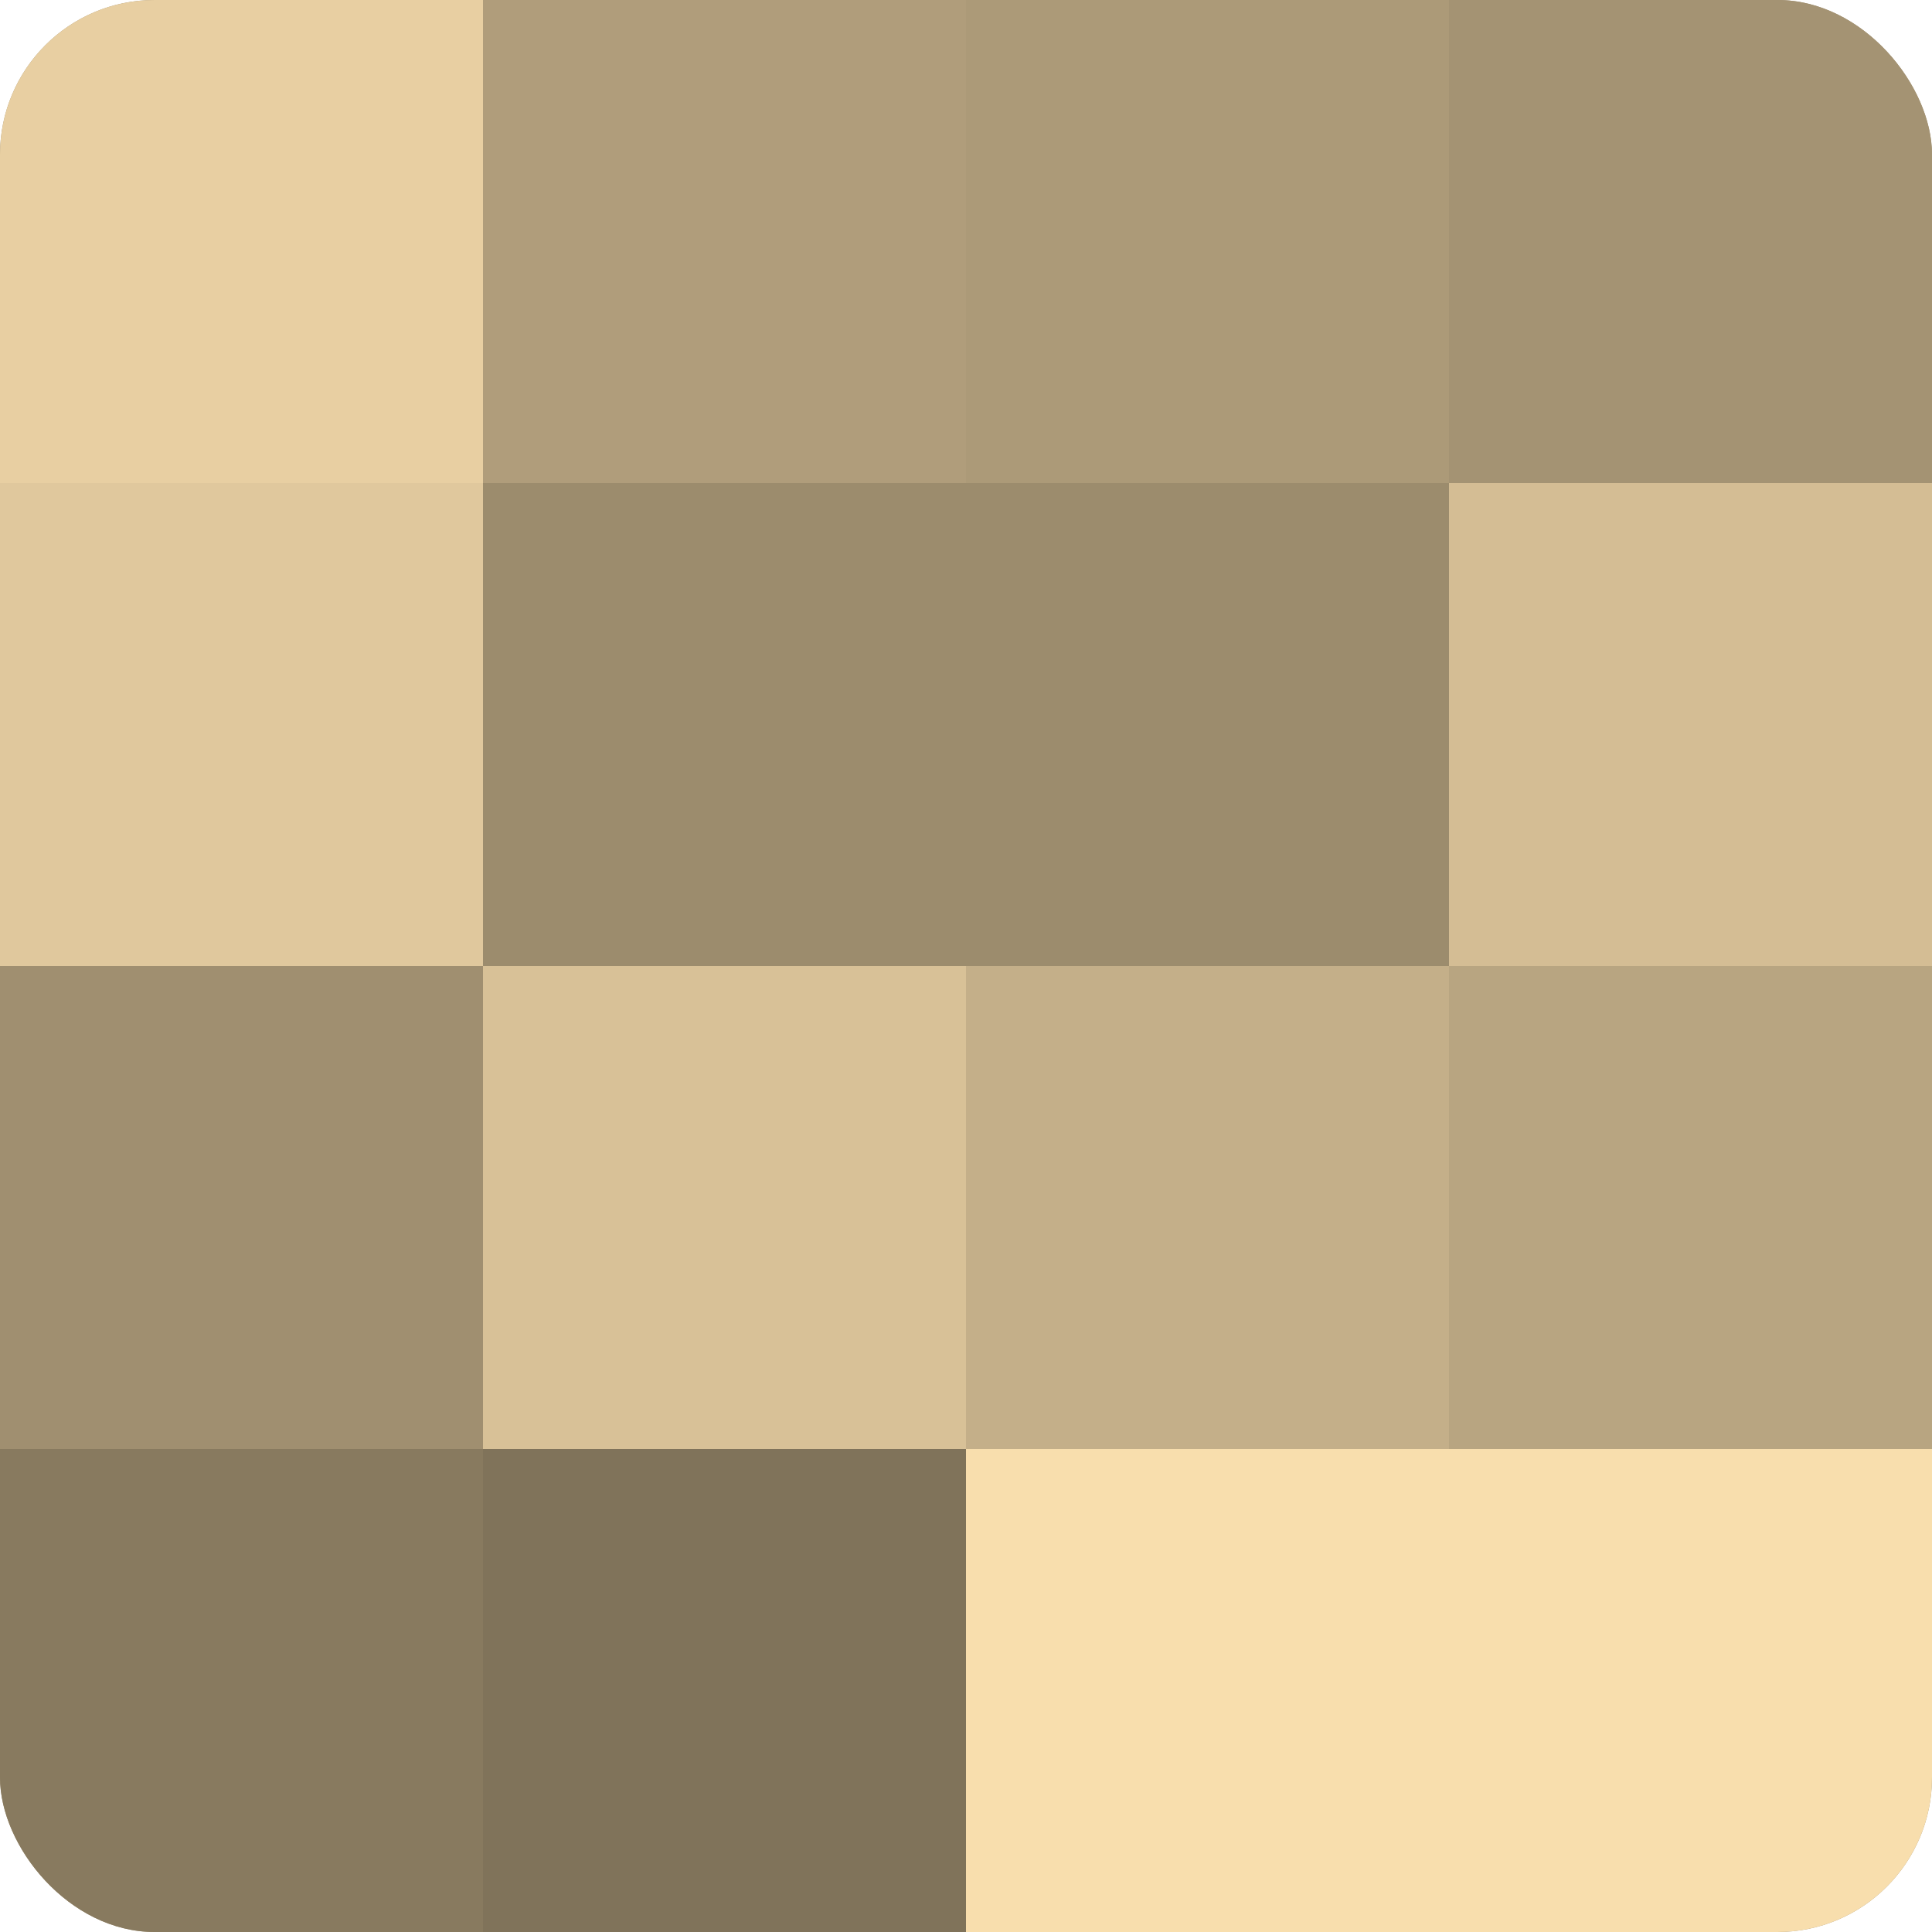 <?xml version="1.0" encoding="UTF-8"?>
<svg xmlns="http://www.w3.org/2000/svg" width="60" height="60" viewBox="0 0 100 100" preserveAspectRatio="xMidYMid meet"><defs><clipPath id="c" width="100" height="100"><rect width="100" height="100" rx="8" ry="8"/></clipPath></defs><g clip-path="url(#c)"><rect width="100" height="100" fill="#a08f70"/><rect width="25" height="25" fill="#e8cfa2"/><rect y="25" width="25" height="25" fill="#e0c89d"/><rect y="50" width="25" height="25" fill="#a08f70"/><rect y="75" width="25" height="25" fill="#887a5f"/><rect x="25" width="25" height="25" fill="#b09d7b"/><rect x="25" y="25" width="25" height="25" fill="#9c8c6d"/><rect x="25" y="50" width="25" height="25" fill="#d8c197"/><rect x="25" y="75" width="25" height="25" fill="#80735a"/><rect x="50" width="25" height="25" fill="#ac9a78"/><rect x="50" y="25" width="25" height="25" fill="#9c8c6d"/><rect x="50" y="50" width="25" height="25" fill="#c4af89"/><rect x="50" y="75" width="25" height="25" fill="#f8dead"/><rect x="75" width="25" height="25" fill="#a49373"/><rect x="75" y="25" width="25" height="25" fill="#d4bd94"/><rect x="75" y="50" width="25" height="25" fill="#b8a581"/><rect x="75" y="75" width="25" height="25" fill="#f8dead"/></g></svg>
